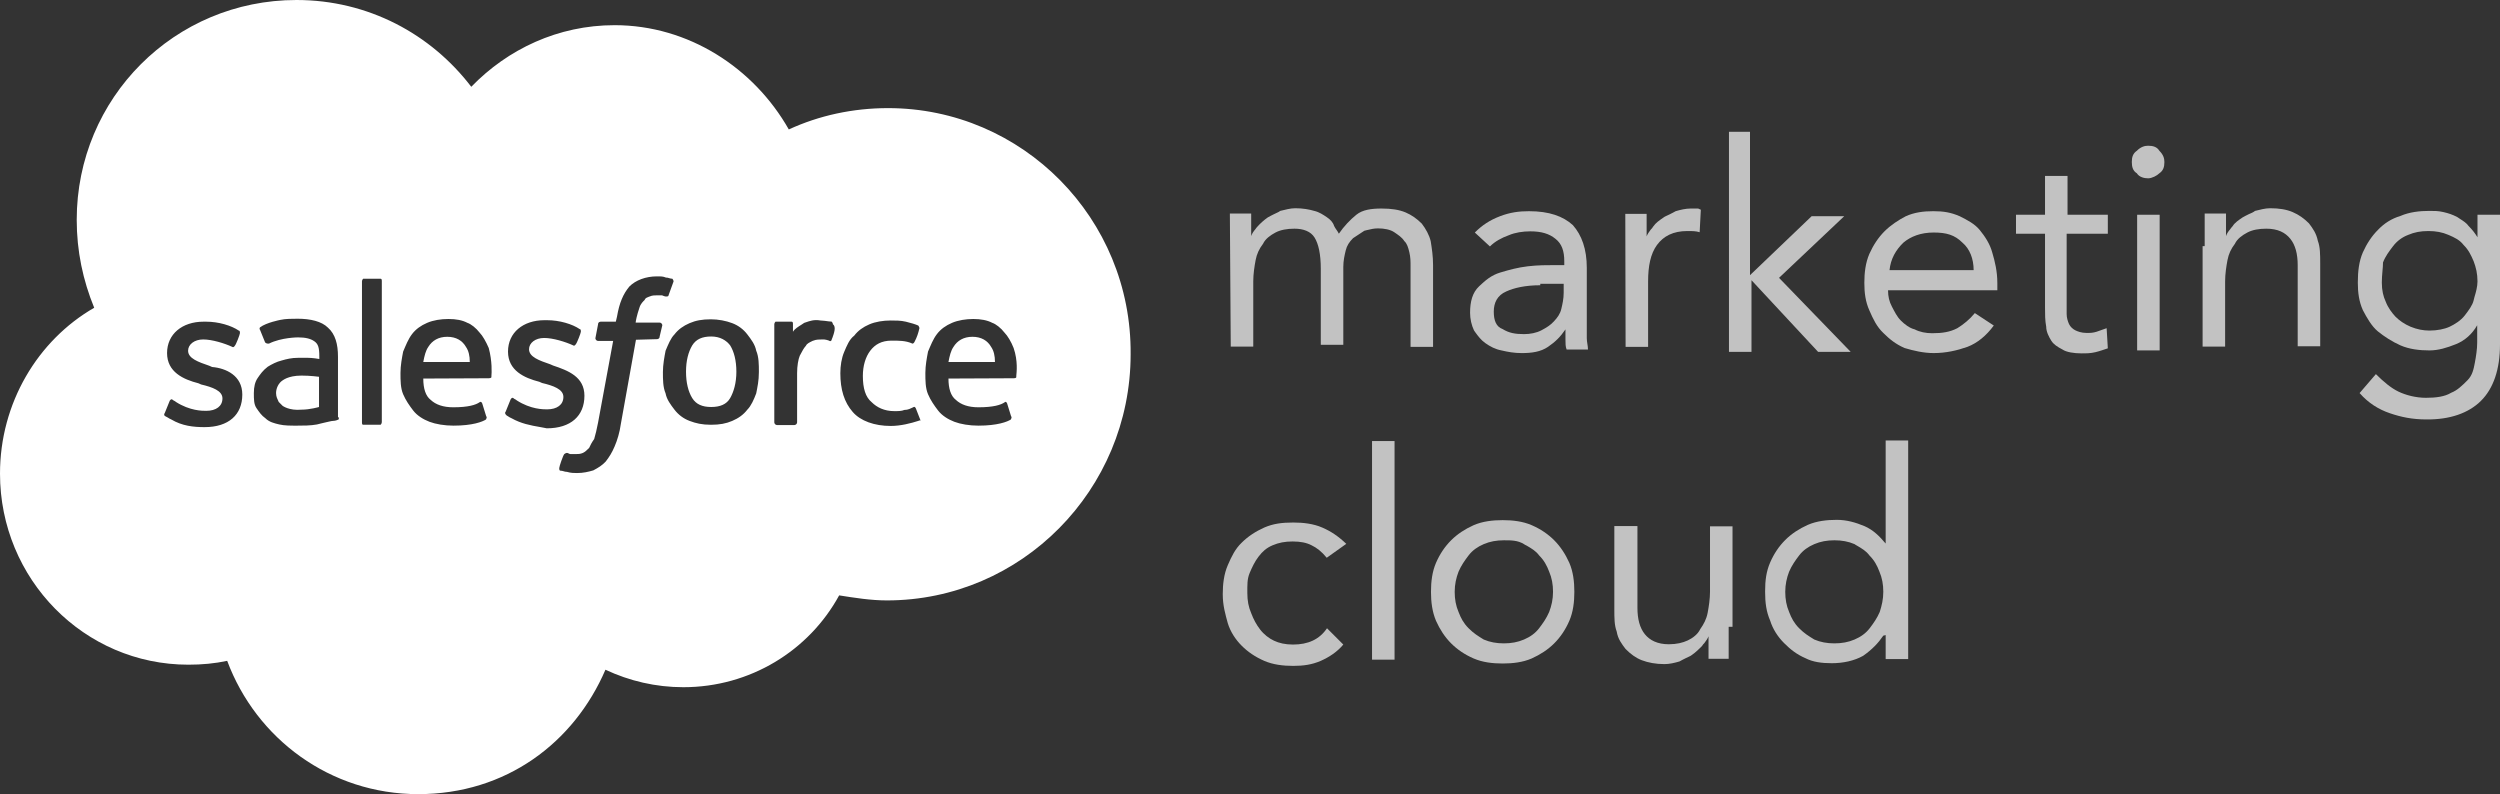 <?xml version="1.0" encoding="UTF-8"?><svg id="katman_1" xmlns="http://www.w3.org/2000/svg" viewBox="0 0 844 268.1"><rect x="0" y="0" width="844" height="268.1" fill="#333333" stroke="none"/><path d="M583.6,44.5h7.2v48.4l20.8-19.9h11l-22,20.8,24.2,25h-11l-22.5-24.2v24.2h-7.6V44.5h-.1Z" style="fill:#fff; opacity:.7;"/><path d="M415.2,72.1h7.2v7.6c.3-.9.8-1.6,1.4-2.3.2-.3.5-.7.8-1,.8-.9,2.1-2.1,3.4-3,.6-.4,1.4-.7,2.1-1.1s1.5-.6,2.1-1.1c1.7-.4,3.4-.9,5.1-.9,2.5,0,4.7.4,6.4.9,1.7.4,3,1.3,4.2,2.1s2.1,1.7,2.5,3c.2.4.5.9.8,1.3s.6.9.8,1.3c1.7-2.5,3.8-4.7,5.9-6.4,2.1-1.7,5.1-2.1,8.5-2.1s5.9.4,8.1,1.3c2.1.9,3.8,2.1,5.5,3.8,1.3,1.7,2.5,3.8,3,5.9.4,2.5.8,5.1.8,8.1v27.6h-7.6v-27.2c0-1.7,0-3-.4-4.7s-.8-3-1.7-3.8c-.8-1.3-2.1-2.1-3.4-3s-3.4-1.3-5.5-1.3c-1.4,0-2.5.3-3.8.6l-.4.1-.4.1-3.8,2.5c-1.3,1.3-2.1,2.5-2.5,4.2s-.8,3.4-.8,5.5v26.3h-7.6v-25.6c0-5.1-.8-8.5-2.1-10.6s-3.8-3-6.8-3c-2.5,0-4.7.4-6.4,1.3-1.7.9-3.4,2.1-4.2,3.8-1.3,1.7-2.1,3.4-2.5,5.5s-.8,4.7-.8,7.2v22h-7.6l-.3-44.9h0Z" style="fill:#fff; opacity:.7;"/><path d="M535.9,116.1c-.1-.6-.2-1.3-.2-1.9v-23.8c0-6.3-1.7-11-4.7-14.4-3.3-3-8-4.7-14.8-4.7-3.4,0-6.4.4-9.8,1.7-3.4,1.3-6,3-8.5,5.5l5.1,4.7c1.7-1.7,3.9-2.9,6.4-3.8,2.1-.9,4.7-1.3,7.2-1.3,3.8,0,6.4.8,8.5,2.5,2.2,1.7,3,4.2,3,7.6v1.3h-3c-2.9,0-5.9,0-9.3.4-3.4.4-6.3,1.2-9.3,2.1s-5,2.6-7.2,4.7c-2.2,2.1-3,5.1-3,8.9,0,2.1.5,4.2,1.3,5.9l.4.6c1.1,1.5,1.9,2.6,3.4,3.7,1.7,1.2,3.4,2.1,5.5,2.5,2.1.5,4.3.9,6.8.9,3.4,0,6.4-.4,8.9-2.1,2.5-1.7,4.2-3.4,5.9-5.9v3.4c0,1.3,0,2.5.4,3.4h7.2c0-.6-.1-1.3-.2-1.9ZM527.9,98.8c0,2.1-.4,3.8-.8,5.5-.4,1.7-1.3,2.9-2.5,4.2-1.2,1.3-2.5,2.1-4.2,3-1.7.9-3.8,1.3-5.9,1.3-3,0-5.1-.4-7.2-1.7-2.2-.8-3-2.9-3-5.9s1.2-5.5,4.2-6.8c2.6-1.2,6.4-2.1,11.5-2.1v-.5h7.9v3Z" style="fill:#fff; fill-rule:evenodd; opacity:.7;"/><path d="M548.8,117.1h7.6v-22.1c0-5.1.8-9.3,3-12.3s5.5-4.7,10.2-4.7c1.7,0,3,0,4.2.4l.4-7.6c-.5-.2-.7-.3-.9-.4h-2.5c-1.7,0-3.4.4-5.1.9-.6.4-1.4.7-2.1,1.1s-1.5.6-2.1,1.1c-1.3.9-2.5,1.7-3.4,3-.2.4-.5.7-.8,1-.6.8-1.1,1.5-1.4,2.3v-7.6h-7.2l.1,44.9h0Z" style="fill:#fff; opacity:.7;"/><path d="M674.3,95.5c0-3.8-.8-7.2-1.7-10.2-.8-3-2.5-5.5-4.2-7.6-1.7-2.1-4.2-3.4-6.8-4.7-3-1.3-5.5-1.7-8.9-1.7s-6.4.4-9.3,1.7c-2.5,1.3-5.1,3-7.2,5.1s-3.8,4.7-5.1,7.6c-1.3,3-1.7,6.4-1.7,9.8s.4,6.4,1.7,9.3c1.3,3,2.5,5.5,4.7,7.6,2.1,2.1,4.2,3.8,7.2,5.1,3,.9,6.4,1.7,9.8,1.7,4.2,0,8-.9,11.4-2.1,3.4-1.3,6.4-3.8,8.9-7.2l-6.4-4.2c-1.7,2.1-3.8,3.8-5.9,5.1-2.5,1.3-5.1,1.7-8.5,1.7-2.1,0-4.2-.4-5.9-1.3-1.7-.4-3.4-1.7-4.7-3s-2.1-3-3-4.7c-.9-1.7-1.3-3.4-1.3-5.5h36.9v-2.5ZM637.9,91.2c.4-3.8,2.1-6.8,4.7-9.3,2.5-2.1,5.9-3.4,10.2-3.4s7.1.8,9.7,3.4c2.5,2.1,3.8,5.5,3.8,9.3h-28.4Z" style="fill:#fff; fill-rule:evenodd; opacity:.7;"/><path d="M697.7,78.9v27.1c0,1.3.4,2.5.8,3.4.4.9,1.3,1.7,2.1,2.1s2.1.9,3.8.9c1.3,0,2.1,0,3.4-.4.6-.2,1.2-.4,1.7-.6s1.1-.4,1.7-.6l.4,6.8c-1.3.4-2.5.9-4.2,1.3s-3,.4-4.7.4c-2.5,0-5.1-.4-6.4-1.3-1.7-.9-3-1.7-3.8-3s-1.7-3-1.7-4.7c-.4-2.1-.4-4.2-.4-6.4v-25h-9.8v-6.4h9.8v-13.1h7.6v13.1h13.6v6.4h-13.9Z" style="fill:#fff; opacity:.7;"/><path d="M721.4,50.9c-1.3.9-1.7,2.1-1.7,3.8s.4,3,1.7,3.8c.8,1.3,2.5,1.7,3.8,1.7s3-.9,3.8-1.7c1.3-.9,1.7-2.1,1.7-3.8,0-1.3-.4-2.5-1.7-3.8-.8-1.3-2.1-1.7-3.8-1.7-1.2,0-2.5.4-3.8,1.7Z" style="fill:#fff; opacity:.7;"/><path d="M729.1,118.3v-45.8h-7.6v45.8h7.6Z" style="fill:#fff; opacity:.7;"/><path d="M744.3,83.1v-11h7.2v7.6c.3-.9.8-1.6,1.4-2.3.2-.3.5-.7.8-1,.8-1.3,2.1-2.1,3.4-3,.6-.4,1.4-.7,2.1-1.1.7-.3,1.5-.6,2.1-1.1,1.7-.4,3.4-.9,5.1-.9,3,0,5.5.4,7.6,1.3s3.8,2.1,5.5,3.8c1.3,1.7,2.5,3.4,3,5.9.8,2.1.8,4.7.8,7.6v28h-7.6v-27.4c0-3.8-.8-6.8-2.5-8.9s-4.2-3.4-8.1-3.4c-2.5,0-4.7.4-6.4,1.3s-3.4,2.1-4.2,3.8c-1.3,1.7-2.1,3.4-2.5,5.5s-.8,4.7-.8,7.2v22h-7.6v-33.9h.7Z" style="fill:#fff; opacity:.7;"/><path d="M836.4,72.5v7.6c-.8-1.3-1.7-2.5-3-3.8-.7-1-1.8-1.7-2.9-2.4-.3-.2-.6-.4-.9-.6-1.7-.9-3-1.3-4.7-1.7-1.7-.4-3-.4-4.7-.4-3.4,0-6.8.4-9.8,1.7-3,.9-5.5,2.5-7.6,4.7-2.1,2.1-3.8,4.7-5.1,7.6-1.3,3-1.7,6.4-1.7,10.2,0,3.4.4,6.4,1.7,9.3,1.3,2.5,3,5.5,5.1,7.2,2.1,1.7,4.7,3.4,7.6,4.7,3,1.3,6.4,1.7,9.8,1.7,3,0,5.9-.9,8.9-2.1s5.5-3.4,7.2-6.4v5.9c0,2.1-.4,4.7-.8,6.8s-.8,4.2-2.5,5.9c-1.7,1.7-3.4,3.4-5.5,4.2-2.1,1.3-5.1,1.7-8.5,1.7s-6.8-.9-9.3-2.1-5.1-3.4-7.6-5.9l-5.5,6.4c3,3.4,6.4,5.5,10.2,6.8s7.6,2.1,12.3,2.1c7.9.1,14.3-2.1,18.5-6.3,4.2-4.2,6.4-10.6,6.4-19.1v-43.7h-7.6ZM835.4,100.2c-.1.4-.2.8-.3,1.2-.4,1.7-1.7,3.4-3,5.1-1.3,1.7-3.4,3-5.1,3.8s-4.2,1.3-6.8,1.3c-2.1,0-4.2-.4-6.4-1.3-2.1-.9-3.8-2.1-5.1-3.4-1.2-1.3-2.5-3-3.3-5.1-.8-1.7-1.3-3.8-1.3-6.4,0-1.3.1-2.5.2-3.7.1-1.1.2-2.1.2-3.1.8-2.1,2.1-3.8,3.4-5.5,1.3-1.7,3-3,5.1-3.8,2.1-.9,4.2-1.3,6.8-1.3s4.7.4,6.8,1.3c2.1.9,3.8,1.7,5.1,3.4,1.7,1.7,2.5,3.4,3.4,5.5.8,2.1,1.3,4.2,1.3,6.8,0,1.7-.5,3.6-1,5.2Z" style="fill:#fff; fill-rule:evenodd; opacity:.7;"/><path d="M447.9,188.3c-1.7-2.1-3.4-3.4-5.1-4.2-1.7-.9-3.8-1.3-6.4-1.3s-4.7.4-6.8,1.3c-2.1.9-3.4,2.1-4.7,3.8-1.3,1.7-2.1,3.4-3,5.5s-.8,4.2-.8,6.8.4,4.7,1.3,6.8c.8,2.1,1.7,3.8,3,5.5s3,3,4.7,3.8,3.8,1.3,6.4,1.3c5.1,0,8.9-1.7,11.5-5.5l5.5,5.5c-2.1,2.5-4.7,4.2-7.6,5.5-3,1.3-5.9,1.7-9.3,1.7s-6.8-.4-9.8-1.7-5.5-3-7.6-5.1-3.8-4.7-4.7-7.6c-.8-3-1.7-5.9-1.7-9.8,0-3.4.4-6.8,1.7-9.8,1.3-3,2.5-5.5,4.7-7.6,2.1-2.1,4.7-3.8,7.6-5.1,3-1.3,5.9-1.7,9.8-1.7,3.4,0,6.8.4,9.8,1.7s5.5,3,8.1,5.5l-6.6,4.7Z" style="fill:#fff; opacity:.7;"/><path d="M470.8,148.9h-7.6v73.8h7.6v-73.8Z" style="fill:#fff; opacity:.7;"/><path d="M529.8,190c-1.3-2.9-3-5.5-5.1-7.6s-4.6-3.8-7.6-5.1-6.4-1.7-9.8-1.7-6.8.4-9.8,1.7c-2.9,1.3-5.5,3-7.6,5.1-2.1,2.1-3.8,4.6-5.1,7.6s-1.7,6.4-1.7,9.8.4,6.7,1.7,9.8c1.3,2.9,3,5.5,5.1,7.6s4.6,3.8,7.6,5.1,6.4,1.7,9.8,1.7,6.8-.4,9.8-1.7c2.9-1.3,5.5-3,7.6-5.1,2.1-2.1,3.8-4.6,5.1-7.6s1.7-6.4,1.7-9.8-.4-6.8-1.7-9.8ZM523,206.6c-.9,2.1-2.1,3.8-3.4,5.5-1.3,1.7-3,2.9-5.1,3.8-2.1.9-4.3,1.3-6.8,1.3s-4.7-.4-6.8-1.3c-2.1-1.3-3.4-2.1-5.1-3.8-1.7-1.7-2.6-3.4-3.4-5.5-.9-2.1-1.3-4.3-1.3-6.8s.5-4.7,1.3-6.8c.9-2.1,2.1-3.8,3.4-5.5s3-2.9,5.1-3.8c2.1-.9,4.3-1.3,6.8-1.3s4.7,0,6.8,1.3l.3.2.6.3c1.7,1,3.1,1.8,4.2,3.3,1.7,1.7,2.6,3.4,3.4,5.5.9,2.1,1.3,4.3,1.3,6.8s-.5,4.7-1.3,6.8Z" style="fill:#fff; fill-rule:evenodd; opacity:.7;"/><path d="M583.6,211.6h1.3v-33.9h-7.6v22c0,2.5-.4,5.1-.8,7.2-.4,2.1-1.3,3.8-2.5,5.5-.8,1.7-2.5,3-4.2,3.8s-3.8,1.3-6.4,1.3c-3.8,0-6.4-1.3-8.1-3.4-1.7-2.1-2.5-5.1-2.5-8.9v-27.6h-7.8v28c0,3,0,5.5.8,7.6.4,2.5,1.7,4.2,3,5.9,1.7,1.7,3.4,3,5.5,3.8s4.7,1.3,7.6,1.3c1.7,0,3.4-.4,5.1-.9.6-.4,1.4-.7,2.1-1.1s1.5-.6,2.1-1.1c1.3-.9,2.5-2.1,3.4-3,.2-.4.5-.7.8-1,.6-.8,1.1-1.5,1.4-2.3v7.6h6.8v-10.8h0Z" style="fill:#fff; opacity:.7;"/><path d="M636.6,148.7v34.8c-2.1-2.5-4.2-4.6-7.2-5.9-2.9-1.2-5.9-2.1-9.3-2.1s-6.8.4-9.8,1.7c-2.9,1.3-5.5,3-7.6,5.1s-3.8,4.6-5.1,7.6c-1.3,3-1.7,6-1.7,9.8s.4,6.8,1.7,9.8c.9,2.9,2.6,5.5,4.7,7.6s4.2,3.8,7.2,5.1c2.5,1.3,5.5,1.7,8.9,1.7,3.8,0,7.6-.8,10.6-2.5,3-2.1,5.1-4.3,6.8-6.8l.8-.2v8.1h7.6v-73.8h-7.6ZM634.6,206.6c-.9,2.1-2.1,3.8-3.4,5.5-1.3,1.7-3,2.9-5.1,3.8-2.1.9-4.3,1.3-6.8,1.3s-4.7-.4-6.8-1.3c-2.1-1.3-3.4-2.1-5.1-3.8-1.7-1.7-2.6-3.4-3.4-5.5-.9-2.1-1.3-4.3-1.3-6.8s.5-4.7,1.3-6.8c.9-2.1,2.1-3.8,3.4-5.5,1.3-1.7,3-2.9,5.1-3.8,2.1-.9,4.3-1.3,6.8-1.3s4.7.4,6.8,1.3c.2.2.5.3.8.5,1.7,1,3.1,1.8,4.2,3.3,1.7,1.7,2.6,3.4,3.4,5.5.9,2.1,1.3,4.3,1.3,6.8s-.5,4.6-1.2,6.8Z" style="fill:#fff; fill-rule:evenodd; opacity:.7;"/><path d="M107.7,127.2v10.2s-3,.9-5.9.9c-4.2.4-6.4-1.3-6.4-1.3l-1.3-1.3c-.4-.9-.9-1.7-.9-3,0-1.7.9-3.4,2.1-4.2.1,0,1.8-1.7,6.5-1.7,3,0,5.9.4,5.9.4Z" style="fill:#fff;"/><path d="M158.6,122.2h-15.7c.4-2.1.8-3.8,1.7-5.1,1.3-2.1,3.4-3.4,6.4-3.4s5.1,1.3,6.3,3.4c.9,1.3,1.3,3,1.3,5.1Z" style="fill:#fff;"/><path d="M248.6,125.5c0,3.8-.9,6.8-2.1,8.9-1.2,2.1-3.4,3-6.4,3s-5.1-.9-6.4-3c-1.3-2.1-2.1-5.1-2.1-8.9s.8-6.7,2.1-8.9c1.3-2.1,3.4-3,6.4-3s5.1,1.3,6.4,3c1.3,2.1,2.1,5.1,2.1,8.9Z" style="fill:#fff;"/><path d="M335.9,122.2h-15.7c.4-2.1.8-3.8,1.7-5.1,1.3-2.1,3.4-3.4,6.4-3.4s5.1,1.3,6.3,3.4c.9,1.3,1.3,3,1.3,5.1Z" style="fill:#fff;"/><path d="M299.8,36.5c-11.9,0-23.3,2.5-33.5,7.2-11.8-20.8-33.9-35.2-58.8-35.2-19.1,0-36.1,8.1-48.4,20.8C145.5,11.5,124.3,0,100.1,0,58.9,0,25.9,33.1,25.9,74.2c0,10.6,2.1,20.4,5.9,29.7C12.7,114.9,0,136.1,0,159.9c0,35.6,28.4,64.5,63.6,64.5,4.6,0,8.9-.4,13.1-1.3,9.8,26.3,34.8,45,64.5,45s52.6-17.4,63.2-42c8.1,3.8,17,5.9,26.3,5.9,22.5,0,42.4-12.3,52.6-31,5.1.8,10.6,1.7,16.1,1.7,45.4,0,82.3-37.3,82.3-83.1.4-45.8-36.5-83.1-81.9-83.1ZM69.1,144.2c-3.8,0-7.6-.4-11.3-2.6-.5-.2-.8-.4-1.1-.6-.4-.2-.7-.4-1.1-.6,0,0-.4-.5,0-.9l1.7-4.2c.5-.8.9-.4.9-.4.2.2.4.3.6.4.2.1.4.2.6.4,4.7,3,8.9,3,10.2,3,3.4,0,5.5-1.6,5.5-4.2s-3.4-3.8-7.2-4.7l-.9-.4c-5.1-1.3-10.6-3.8-10.6-10.2s5.1-10.6,12.3-10.6h.9c4.2,0,8.5,1.3,11,3,.4,0,.4.5.4.9s-1.3,3.8-1.7,4.2c-.5.8-.9.4-.9.4-2.6-1.2-6.8-2.5-9.8-2.5s-5.1,1.7-5.1,3.8c0,2.6,3.4,3.8,7.2,5.1l.9.4c4.7.4,10.2,2.9,10.2,9.3,0,6.8-4.6,11-12.7,11ZM114.1,141.7s-.8.4-1.7.4c-.5,0-1.5.3-2.5.5-1,.2-2,.5-2.9.7-2.1.4-4.7.4-6.8.4s-4.2,0-5.9-.4c-1.7-.4-3.4-.8-4.7-2.1-1.3-.9-2.1-2.1-3-3.4-.9-1.3-.9-3-.9-5.1s.4-3.8,1.3-5.1c.9-1.3,1.7-2.5,3.4-3.8,1.3-.8,3-1.7,4.7-2.1,1.7-.5,3.4-.9,5.5-.9h3.4s1.7,0,3.8.4v-.9c0-3-.4-4.2-1.7-5.1-1.3-.9-3-1.3-5.5-1.3,0,0-5.6,0-9.8,2.1h-.4s-.5,0-.9-.4l-1.7-4.2c-.4-.5,0-.9,0-.9,2.1-1.6,6.8-2.5,6.8-2.5,1.7-.4,4.2-.4,5.9-.4,4.3,0,8.1.9,10.2,3,2.5,2.2,3.4,5.6,3.4,9.8v20.4c.4,0,.4.9,0,.9ZM128.9,142.5c0,.5-.4.9-.4.9h-5.9c-.4,0-.4-.5-.4-.9v-47.5c0-.5.4-.9.4-.9h5.9c.4,0,.4.5.4.9v47.5ZM165.9,127v.3c0,.4-.9.4-.9.4l-22.1.1c0,3.4.8,5.9,2.5,7.2,1.7,1.6,4.2,2.5,7.6,2.5,5.1,0,7.6-.8,8.9-1.7,0,0,.5-.5.9.4l1.3,4.2c.3.5.2.7.1.9-.1.1-.1.2-.1.3-1.2.8-4.6,2.1-11,2.1-3,0-6-.5-8.1-1.3-2.1-.8-4.2-2.1-5.5-3.8-1.3-1.7-2.5-3.4-3.4-5.5-.9-2.1-.9-4.7-.9-7.2s.5-5.1.9-7.2c.9-2.1,1.7-4.2,3-5.9,1.3-1.7,3-2.9,5.1-3.8,2.1-.9,4.6-1.3,7.2-1.3s4.7.4,6.4,1.3c1.2.4,2.9,1.7,4.2,3.4.9.9,2.1,3,3,5.1,1.2,4.5,1,8.4.9,9.5ZM182.5,144.2c-3.5-.6-6.6-1.2-9.8-3-.5-.2-.8-.4-1.1-.6-.4-.2-.7-.4-.9-.7,0,0-.4-.5,0-.9l1.7-4.2c.5-.8.9-.4.9-.4.2.2.4.3.6.4.2.1.4.2.6.4,4.7,3,8.9,3,10.2,3,3.4,0,5.5-1.6,5.5-4.2s-3.4-3.8-7.2-4.7l-.9-.4c-5.1-1.3-10.6-3.8-10.6-10.2s5.1-10.6,12.3-10.6h.9c4.2,0,8.5,1.3,11,3,.4,0,.4.5.4.9s-1.3,3.8-1.7,4.2c-.5.8-.9.4-.9.4-2.6-1.2-6.8-2.5-9.8-2.5s-5.1,1.7-5.1,3.8c0,2.6,3.4,3.8,7.2,5.1l.9.4c5.1,1.7,10.6,3.8,10.6,10.2,0,6.8-4.6,11-12.7,11-.7-.1-1.4-.3-2.1-.4ZM222.7,113.6c0,.9-.9.9-.9.9l-7.1.2-5.1,28.4c-.4,2.9-1.2,5.5-2.1,7.6-.9,2.1-1.7,3.4-3,5.1-1.2,1.3-2.5,2.1-4.2,3-1.7.5-3.4.9-5.5.9-.9,0-2.1,0-3.4-.4-.5,0-.8-.1-1.1-.2-.4-.1-.7-.2-1.1-.2s-.4-.5-.4-.9c0-.5,1.3-4.3,1.7-4.7.5-.4.9-.4.9-.4.2,0,.4.1.6.2.2.1.4.2.6.2h1.7c.8,0,1.6,0,2.5-.4.8-.4,1.2-.8,2.1-1.7.4-.9.8-1.7,1.7-3,.4-1.3.9-3.4,1.3-5.5l5.1-27.6h-5.1c-.5,0-.9-.5-.9-.9l.9-4.7c0-.9.9-.9.9-.9h5.1l.4-1.7c.8-4.7,2.1-7.7,4.2-10.2,2.1-2.1,5.5-3.4,9.3-3.4,1.3,0,2.1,0,3,.4.5,0,.8.1,1.1.2.4.1.7.2,1.1.2,0,0,.4.5.4.9l-1.7,4.7c0,.4-.5.4-.9.4,0,0-.4,0-1.3-.4h-1.7c-.8,0-1.6,0-2.5.4-.2.1-.4.1-.5.2-.5.2-.9.3-1.2,1-.4.4-1.3,1.2-1.7,2.5-.9,2.6-1.3,4.7-1.3,5.1h8.1c.5,0,.9.5.9.9l-.9,3.8ZM255.3,132.8c-.8,2.1-1.7,4.2-3,5.5-1.3,1.7-3,2.9-5.1,3.8-2.1.9-4.2,1.3-7.2,1.3s-5.1-.5-7.2-1.3c-2.1-.8-3.8-2.1-5.1-3.8s-2.6-3.4-3-5.5c-.9-2.1-.9-4.7-.9-7.2s.5-5.1.9-7.2c.9-2.1,1.7-4.2,3-5.5,1.3-1.7,3-2.9,5.1-3.8,2.1-.9,4.2-1.3,7.2-1.3,2.5,0,5.1.5,7.2,1.3,2.1.8,3.8,2.1,5.1,3.8,1.3,1.7,2.6,3.4,3,5.5.9,2.1.9,4.7.9,7.2,0,3-.5,5.1-.9,7.2ZM281,114.1c-.1.2-.2.4-.2.5,0,.4-.5.8-.9.4,0,0-1.3-.5-2.3-.4-.9,0-2.1,0-3,.4-.1,0-.3.1-.5.2-.8.4-1.7.8-2,1.5-.8.9-1.2,1.7-2.1,3.4-.5,1.2-.9,3.4-.9,5.9v16.6c0,.5-.5.9-.9.9h-5.9c-.5,0-.9-.5-.9-.9v-33.1c0-.5.4-.9.4-.9h5.5c.4,0,.4.5.4.9v2.5c.6-1,1.8-1.7,2.9-2.4.3-.2.6-.4.9-.6.2-.1.4-.1.6-.2,1.2-.4,2.7-1,4.9-.6.8,0,2,.2,2.8.3.5,0,.8.1,1,.1,0,0,.4.5.4.9,1.2.8.3,3.2-.2,4.6ZM310,142.1c-2.5.8-5.9,1.7-9.3,1.7-5.5,0-10.2-1.7-12.8-4.7-2.9-3.3-4.2-7.6-4.2-13.1,0-2.5.4-5.1,1.3-7.2.9-2.1,1.7-4.2,3.4-5.5,1.3-1.7,3-2.9,5.1-3.8s4.7-1.3,7.2-1.3c1.7,0,3.4,0,5.1.4,1.7.4,3.3.9,4.2,1.3,0,0,.4.5.4.9-.4,1.7-.8,3-1.7,4.7-.5.8-.9.4-.9.4-2.1-.9-4.3-.9-6.8-.9-3.4,0-5.6,1.3-7.2,3.4-1.6,2.1-2.5,5.1-2.5,8.5,0,4.2.9,7.2,3,8.9,1.7,1.7,4.2,3,7.6,3,1.3,0,2.5,0,3.4-.4,1.3,0,2.1-.5,3-.9,0,0,.5-.5.9.4l1.6,4.1c-.2-.2-.8.1-.8.1ZM343.1,126.9v.4c0,.4-.8.4-.8.4l-22.1.1c0,3.4.8,5.9,2.5,7.2,1.7,1.6,4.2,2.5,7.6,2.5,5.1,0,7.6-.8,8.9-1.7,0,0,.4-.5.8.4l1.3,4.2c.3.5.2.7.1.9-.1.1-.1.2-.1.3-1.2.8-4.6,2.1-11,2.1-3,0-6-.5-8.1-1.3-2.1-.8-4.2-2.1-5.5-3.8-1.3-1.7-2.5-3.4-3.4-5.5-.9-2.1-.9-4.7-.9-7.2s.5-5.1.9-7.2c.9-2.1,1.7-4.2,3-5.9s3-2.9,5.1-3.8c2.1-.9,4.7-1.3,7.2-1.3s4.7.4,6.4,1.3c1.2.4,2.9,1.7,4.2,3.4.9.9,2.2,3,3,5.1,1.5,4.4,1,8.2.9,9.4Z" style="fill:#fff; fill-rule:evenodd;"/></svg>